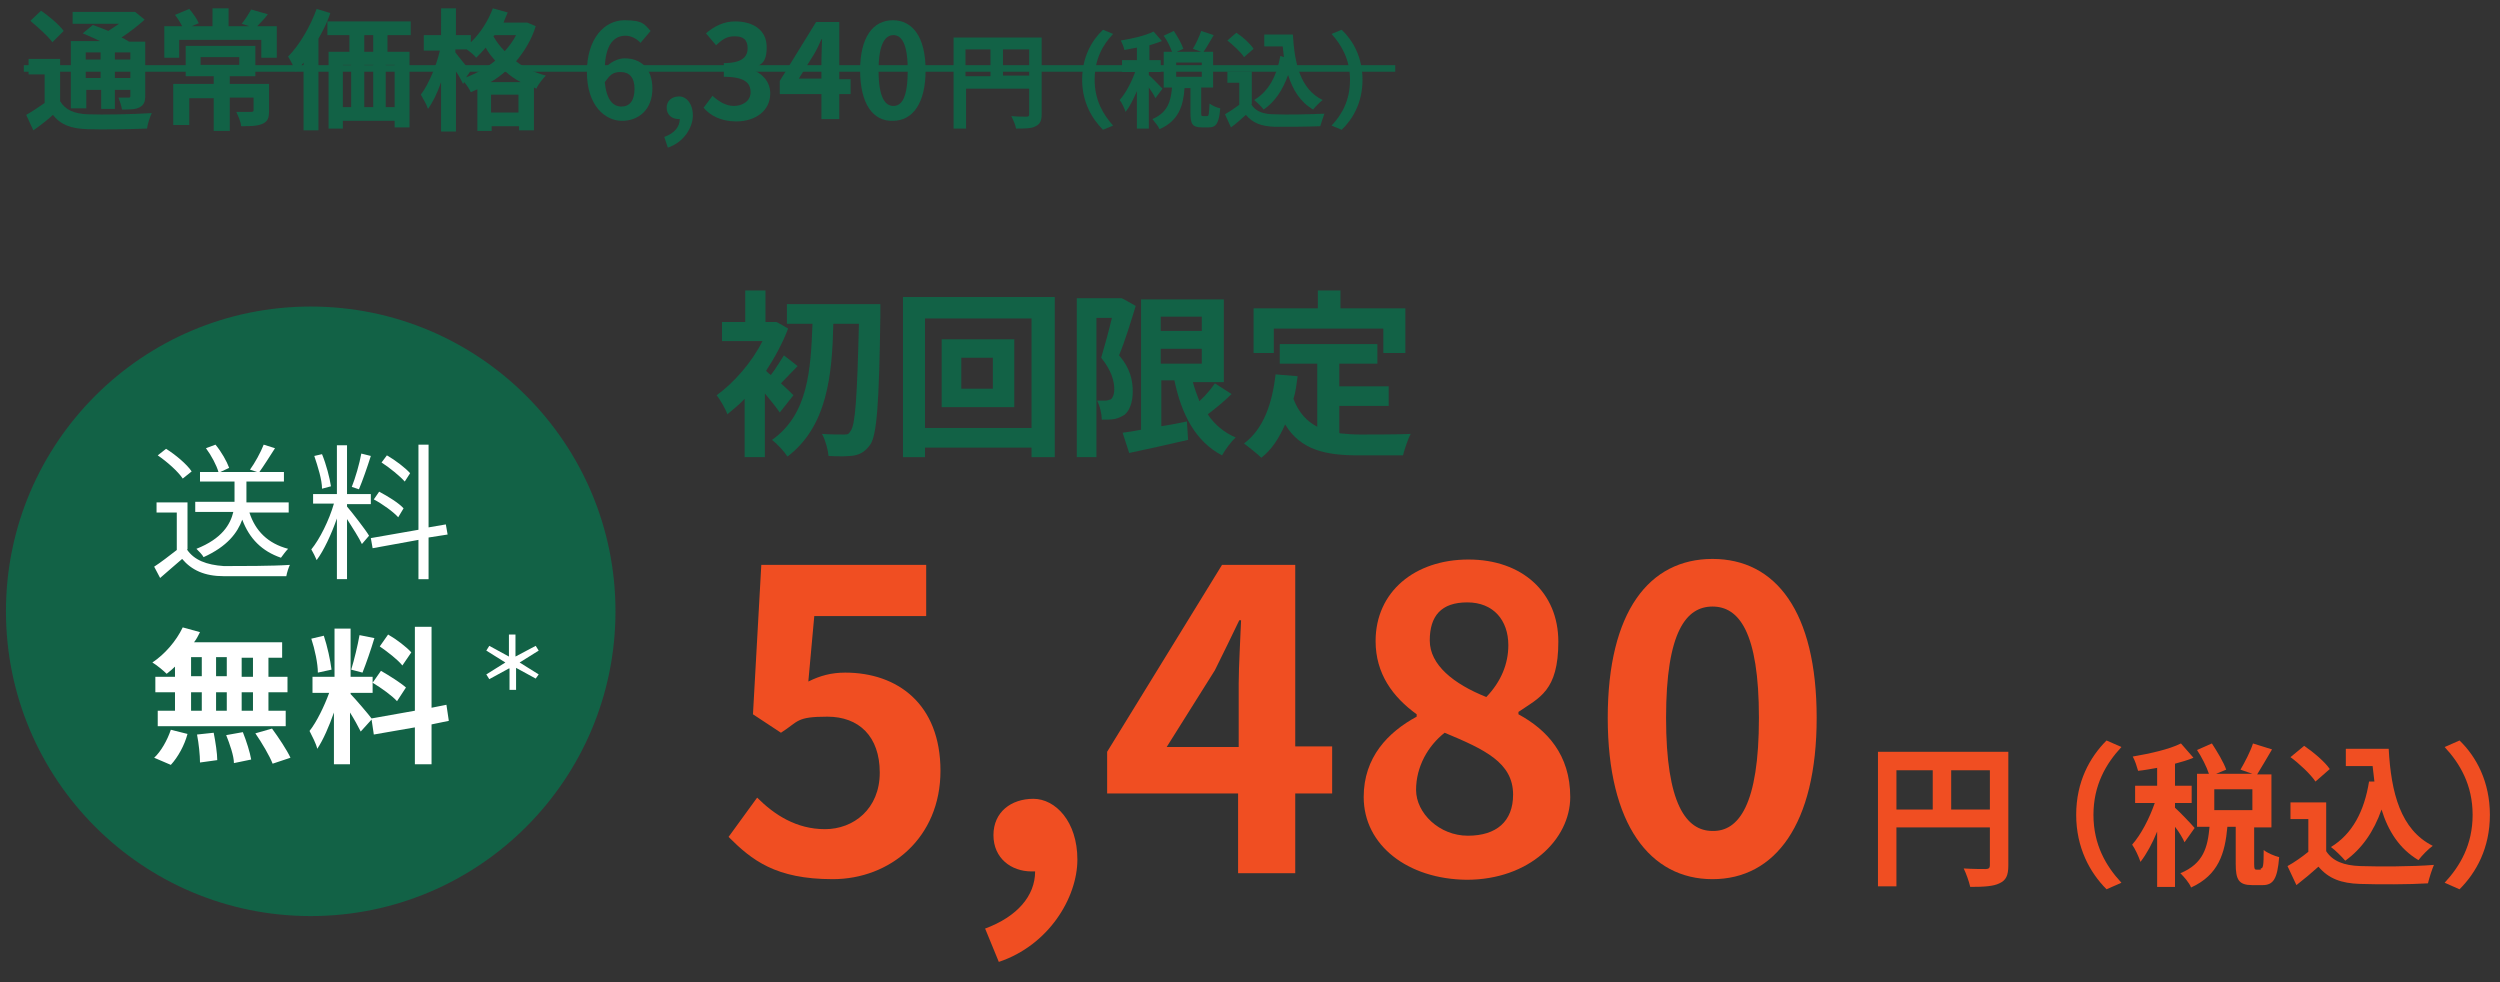 <svg viewBox="0 0 420 165" version="1.1" xmlns="http://www.w3.org/2000/svg">
  <rect x="0" y="0" width="420" height="165" fill="#333333" stroke="none"/>
  <defs>
    <style>
      .cls-1 {
        fill: #f04e22;
      }

      .cls-2 {
        fill: #fff;
      }

      .cls-3 {
        fill: none;
        stroke: #126246;
        stroke-miterlimit: 10;
        stroke-width: 1.1px;
      }

      .cls-4 {
        fill: #126246;
      }
    </style>
  </defs>
  
  <g>
    <g data-sanitized-data-name="レイヤー_1" data-name="レイヤー_1" id="_レイヤー_1">
      <g>
        <g>
          <path d="M122.4,140.6l4.8-6.6c2.9,2.9,6.6,5.3,11.4,5.3s9.2-3.4,9.2-9.5-3.5-9.4-8.8-9.4-4.8.8-7.8,2.7l-4.7-3.1,1.4-25.1h27.7v8.6h-18.8l-1,11c2-1,3.9-1.5,6.2-1.5,8.7,0,16,5.2,16,16.5s-8.5,18.2-18.1,18.2-13.6-3.2-17.5-7.1Z" class="cls-1"></path>
          <path d="M165.5,156c5.4-2,8.4-5.5,8.4-9.6h-.6c-3.4,0-6.4-2.2-6.4-6.1s3-6.1,6.7-6.1,7.4,3.8,7.4,10.2-4.8,14.4-13.2,17.2l-2.3-5.6Z" class="cls-1"></path>
          <path d="M223.8,133.3h-6.2v13.4h-9.6v-13.4h-22v-7l19.3-31.4h12.3v30.5h6.2v7.9ZM208.1,125.5v-10.6c0-3,.3-7.7.4-10.7h-.3c-1.3,2.7-2.7,5.6-4.1,8.4l-8.1,12.9s12.1,0,12.1,0Z" class="cls-1"></path>
          <path d="M229.1,133.9c0-6.7,4.1-10.9,8.9-13.5v-.4c-4-2.9-6.9-6.8-6.9-12.3,0-8.3,6.6-13.7,15.6-13.7s15.1,5.5,15.1,13.8-3.2,9.4-6.7,11.8v.4c4.8,2.6,8.7,6.8,8.7,13.9s-6.9,13.9-17.4,13.9c-9.9-.1-17.3-5.8-17.3-13.9ZM254.2,133.5c0-5.4-4.8-7.6-11.5-10.4-2.8,2.2-4.8,5.7-4.8,9.6s3.9,7.7,8.7,7.7,7.6-2.4,7.6-6.9ZM253.4,108.4c0-4.2-2.5-7.2-6.9-7.2s-6.3,2.3-6.3,6.4,4,7.3,9.5,9.5c2.5-2.6,3.7-5.6,3.7-8.7Z" class="cls-1"></path>
          <path d="M270.1,120.6c0-17.9,7-26.7,17.6-26.7s17.5,8.8,17.5,26.7-7,27.1-17.5,27.1-17.6-9.2-17.6-27.1ZM295.5,120.6c0-14.5-3.4-18.7-7.8-18.7s-7.8,4.2-7.8,18.7,3.4,19,7.8,19c4.4.1,7.8-4.4,7.8-19Z" class="cls-1"></path>
          <path d="M337.4,145.4c0,1.7-.4,2.5-1.5,3-1,.5-2.6.6-4.9.6-.2-.9-.7-2.3-1.1-3.1,1.5.1,3.2.1,3.7.1s.7-.2.7-.6v-6.4h-15.7v9.9h-3.1v-22.6h21.9v19.1ZM318.6,136h6.1v-6.6h-6.1v6.6ZM334.3,136v-6.6h-6.5v6.6h6.5Z" class="cls-1"></path>
          <path d="M348.8,136.9c0-5.6,2.3-9.7,5.1-12.5l2.5,1.1c-2.6,2.8-4.7,6.4-4.7,11.4s2.1,8.6,4.7,11.4l-2.5,1.1c-2.8-2.8-5.1-7-5.1-12.5Z" class="cls-1"></path>
          <path d="M367,141.5c-.3-.7-.9-1.7-1.6-2.6v10.1h-3v-9.3c-.8,2-1.8,3.8-2.8,5.1-.3-.9-.9-2.2-1.4-2.9,1.5-1.7,2.9-4.4,3.8-7h-3.3v-2.9h3.7v-3c-1.1.2-2.2.4-3.2.5-.2-.7-.5-1.7-.9-2.4,2.9-.5,6.1-1.2,8.1-2.2l2.1,2.4c-.9.4-2,.7-3.1,1v3.7h2.8v2.9h-2.8v.8c.7.6,2.8,2.8,3.3,3.4l-1.7,2.4ZM379.8,145.9c.4,0,.5-.4.5-3.1.6.5,1.8,1,2.6,1.2-.3,3.7-1,4.7-2.8,4.7h-1.7c-2.3,0-2.8-.9-2.8-3.6v-6.2h-1.4c-.4,4.5-1.5,8.1-6.1,10.2-.3-.8-1.2-1.8-1.8-2.4,3.9-1.6,4.6-4.4,4.9-7.8h-2.1v-8.9h2c-.4-1.2-1.2-2.8-2-4l2.5-1.1c.9,1.4,2,3.2,2.4,4.4l-1.7.7h6.1l-2-.7c.7-1.2,1.7-3.1,2.1-4.4l3.2,1c-.9,1.5-1.8,3.1-2.5,4.2h2.4v8.9h-2.9v6.2c0,.8.1.9.4.9h.7v-.2h0ZM378.5,132.6h-6.5v3.5h6.4v-3.5h.1Z" class="cls-1"></path>
          <path d="M390.8,143c1.1,1.7,3,2.4,5.7,2.5,3,.1,8.9.1,12.4-.2-.3.7-.8,2.2-1,3.1-3.1.2-8.3.2-11.4.1-3.2-.1-5.3-.9-7-2.9-1.1,1-2.3,2-3.7,3.1l-1.5-3.2c1.1-.6,2.4-1.5,3.5-2.4v-5.5h-3v-2.8h6v8.2ZM389,131.3c-.8-1.2-2.7-3-4.2-4.1l2.3-1.9c1.6,1.1,3.5,2.7,4.3,3.9l-2.4,2.1ZM398.9,131.3c-.1-.9-.2-1.7-.3-2.6h-4.5v-2.9h7.2c.4,7.4,2,13.6,7.4,16.3-.7.5-1.8,1.6-2.4,2.4-3.2-1.9-5.1-4.9-6.2-8.5-1.3,3.7-3.3,6.6-6.1,8.6-.5-.6-1.7-1.8-2.4-2.3,3.6-2.2,5.6-6,6.4-11h.9Z" class="cls-1"></path>
          <path d="M418.3,136.9c0,5.6-2.3,9.7-5.1,12.5l-2.5-1.1c2.6-2.8,4.7-6.4,4.7-11.4s-2.1-8.6-4.7-11.4l2.5-1.1c2.8,2.7,5.1,6.9,5.1,12.5Z" class="cls-1"></path>
        </g>
        <g>
          <path d="M131,69.3c-.6-.9-1.6-2.1-2.5-3.2v10.7h-3.4v-9.8c-.9,1-2,1.8-2.9,2.6-.3-.9-1.3-2.6-1.8-3.2,2.9-2.1,5.9-5.5,7.7-9.1h-6.8v-3.2h3.9v-5.3h3.4v5.3h1.8c0-.1,2,1.1,2,1.1-.9,2.4-2.2,4.8-3.7,7.1.2.2.5.5.8.7.8-1,1.6-2.4,2.2-3.3l2.3,1.8c-1,1-2,2.1-2.8,2.9.9.8,1.7,1.6,2.1,2l-2.3,2.9ZM147.9,51.2v1.8c-.2,14.9-.6,20.1-1.7,21.7-.8,1.1-1.6,1.6-2.6,1.8-1,.2-2.8.2-4.4.1-.1-1-.5-2.6-1.1-3.7,1.6.1,3,.1,3.7.1s.8-.1,1.1-.6c.8-1,1.1-5.7,1.4-18h-4.3c-.2,8.6-1,17.2-7.7,22.3-.6-.9-1.7-2.1-2.6-2.8,6.1-4.3,6.5-11.8,6.8-19.5h-4.3v-3.3s15.7,0,15.7,0Z" class="cls-4"></path>
          <path d="M177.2,49.9v26.9h-3.9v-1.6h-17.9v1.6h-3.7v-26.9h25.5ZM173.3,71.9v-18.4h-17.9v18.4h17.9ZM170.4,57v11.4h-12.2v-11.4h12.2ZM166.8,60.1h-5.3v5.2h5.3v-5.2Z" class="cls-4"></path>
          <path d="M190.8,51.4c-.8,2.6-1.8,5.9-2.8,8.3,2,2.3,2.3,4.4,2.3,6.1s-.5,3.2-1.4,3.9c-.5.3-1.1.6-1.7.7s-1.3.1-2.1.1c0-.9-.3-2.3-.8-3.2h1.4c.3,0,.6-.1.9-.2.3-.2.6-.8.6-1.7,0-1.4-.5-3.2-2.2-5.3.6-2,1.3-4.6,1.8-6.7h-2.6v23.4h-3.3v-26.7h7.5c0-.1,2.4,1.3,2.4,1.3ZM206.9,66.2c-1.3,1.3-2.8,2.5-4,3.4,1.1,1.7,2.8,3.1,4.7,3.9-.8.7-1.8,2.1-2.3,3-4.4-2.3-6.8-6.8-8-12.6h-2.2v7.7c1.4-.2,2.9-.5,4.3-.8l.2,3.1c-3.4.8-7.1,1.6-9.9,2.2l-1.1-3.4c.9-.1,2-.3,3.1-.5v-21.9h13.9v13.9h-5.2c.3,1.1.7,2.2,1.1,3.2,1-.9,2-2.1,2.6-3l2.8,1.8ZM195,53.2v2.4h6.9v-2.4h-6.9ZM195,61.1h6.9v-2.5h-6.9v2.5Z" class="cls-4"></path>
          <path d="M225.1,72.8c1,.1,2.2.2,3.4.2s6.5,0,8.5-.1c-.5.9-1,2.5-1.3,3.6h-7.5c-5.5,0-9.7-.9-12.3-5.2-1,2.3-2.3,4.3-4,5.6-.6-.6-2.1-1.8-2.9-2.4,3.2-2.4,4.7-6.5,5.3-11.6l3.7.3c-.2,1.4-.3,2.6-.7,3.8.9,2.4,2.3,3.8,4,4.7v-10.6h-6.3v-3.3h16.4v3.3h-6.4v3.8h8.3v3.3h-8.3v4.5h0ZM214,59.3h-3.4v-7.5h10.8v-3h3.8v3h10.9v7.5h-3.7v-4.1h-18.4v4.1h0Z" class="cls-4"></path>
        </g>
        <g>
          <circle r="51.2" cy="102.7" cx="52.2" class="cls-4"></circle>
          <g>
            <path d="M31.4,92.3c1.2,1.8,3.3,2.6,6.2,2.8,2.7,0,8.2,0,11.1-.2-.2.4-.5,1.3-.6,1.9-2.7,0-7.8,0-10.5,0-3.2,0-5.4-1-7-2.9-1.2,1-2.4,2.1-3.7,3.2l-1-1.9c1.1-.7,2.5-1.8,3.8-2.8v-6.3h-3.4v-1.7h5.2v7.9h0ZM30.7,80.4c-.8-1.2-2.6-2.8-4.2-3.9l1.4-1.1c1.6,1,3.5,2.6,4.3,3.8l-1.5,1.2ZM41.9,86.1c1,3.1,3.1,5.2,6.5,6.1-.4.4-.9,1.1-1.2,1.5-3.2-1.1-5.3-3.2-6.5-6.4-.8,2.2-2.5,4.5-6.5,6.3-.2-.4-.8-1-1.2-1.4,4.3-1.7,5.7-4.1,6.2-6.2h-6.4v-1.7h6.6v-3.4h-5.8v-1.6h3.1c-.3-1.1-1.2-2.8-2.1-4l1.6-.6c1,1.2,1.9,2.8,2.3,3.9l-1.5.7h10.7v1.6h-6.3v3.5h7.1v1.7h-6.6ZM46.2,75.3c-.9,1.4-1.9,3-2.7,4.1l-1.5-.5c.8-1.1,1.8-2.9,2.3-4.2l1.9.6Z" class="cls-2"></path>
            <path d="M58.3,85.1c.7.8,3.2,4,3.7,4.9l-1.2,1.4c-.4-.9-1.6-2.8-2.5-4.2v10.1h-1.7v-10.2c-.9,2.6-2.2,5.4-3.4,7-.2-.5-.6-1.3-.9-1.8,1.4-1.7,3-4.9,3.8-7.7h-3.5v-1.6h4v-8.2h1.7v8.2h4v1.7h-4s0,.4,0,.4ZM54.1,82.1c0-1.5-.7-3.7-1.3-5.5l1.3-.3c.7,1.7,1.3,4,1.5,5.4l-1.5.4ZM62.3,76.6c-.6,1.9-1.4,4.2-2,5.6l-1.2-.4c.6-1.5,1.3-3.9,1.6-5.6l1.6.4ZM72,90.3v7h-1.7v-6.6l-7.7,1.4-.3-1.7,8-1.4v-14.3h1.7v13.9l2.9-.5.3,1.7-3.2.5ZM66.9,86.9c-.8-.9-2.6-2.2-4.1-3l.9-1.3c1.5.8,3.3,1.9,4.1,2.8l-.9,1.5ZM68,80.9c-.8-.9-2.5-2.3-3.9-3.2l.9-1.2c1.4.8,3.1,2.1,3.9,3l-.9,1.4Z" class="cls-2"></path>
            <path d="M29.5,111.9c-.5.5-1,.9-1.5,1.3-.5-.5-1.7-1.5-2.4-1.9,2.1-1.4,4-3.6,5.1-5.9l2.9.8c-.3.6-.6,1.2-1,1.7h14.8v2.6h-2.3v3.2h3.2v2.6h-3.2v3.1h2.9v2.6h-21.5v-2.6h2.9v-3.1h-3.3v-2.6h3.3v-1.8s.1,0,.1,0ZM25.9,127.3c1.1-1,2.2-2.9,2.8-4.7l2.8.7c-.5,1.9-1.6,3.9-2.8,5.2l-2.8-1.2ZM32.1,113.6h1.8v-3.2h-1.8v3.2ZM32.1,119.4h1.8v-3.1h-1.8v3.1ZM35.9,123.1c.3,1.5.6,3.5.6,4.6l-2.9.4c0-1.2-.2-3.2-.5-4.7l2.8-.3ZM38.1,113.6v-3.2h-1.8v3.2h1.8ZM36.3,116.3v3.1h1.8v-3.1h-1.8ZM40.8,123c.6,1.5,1.2,3.4,1.4,4.6l-2.9.6c0-1.2-.7-3.2-1.3-4.7l2.8-.5ZM42.5,110.5h-1.9v3.2h1.9v-3.2ZM42.5,116.3h-1.9v3.1h1.9v-3.1ZM45.7,122.4c1.1,1.5,2.5,3.6,3.1,4.9l-3,1c-.5-1.3-1.8-3.5-2.9-5.1l2.8-.8Z" class="cls-2"></path>
            <path d="M60.6,122.9c-.4-.8-1.1-2.1-1.8-3.2v8.7h-2.7v-8.7c-.8,2.3-1.8,4.6-2.8,6.1-.2-.9-.9-2.2-1.3-3,1.2-1.5,2.5-4.2,3.3-6.4h-2.8v-2.7h3.7v-8.1h2.7v8.1h3.7v2.7h-3.7v.2c.7.7,3.1,3.5,3.6,4.2l-1.9,2.1ZM53.4,113c0-1.5-.5-3.9-1.1-5.7l2.1-.5c.6,1.8,1.1,4.1,1.3,5.7l-2.3.5ZM62.9,107.2c-.6,2-1.4,4.3-2,5.8l-1.9-.5c.5-1.6,1.1-4.1,1.4-5.8l2.5.5ZM72.5,121.7v6.7h-2.8v-6.2l-6.9,1.2-.4-2.7,7.3-1.3v-14.1h2.8v13.6l2.5-.5.4,2.7-2.9.6ZM64,112.7c1.4.8,3.3,2,4.2,2.8l-1.5,2.3c-.8-.9-2.6-2.2-4.1-3.1l1.4-2ZM67.6,111.8c-.8-1-2.5-2.3-3.8-3.2l1.4-2c1.4.8,3.1,2.1,3.9,3l-1.5,2.2Z" class="cls-2"></path>
          </g>
          <path d="M85.5,112.3l-3.3,1.8-.5-.8,3.2-2-3.2-2,.5-.8,3.3,1.8v-3.7h1.1v3.7c0,0,3.4-1.8,3.4-1.8l.5.8-3.2,2,3.2,2-.5.7-3.3-1.8v3.7h-1.1v-3.6Z" class="cls-2"></path>
        </g>
        <g>
          <path d="M10.1,17c.9,1.5,2.4,2.1,4.6,2.2,2.6.1,7.8,0,10.8-.2-.3.6-.7,1.8-.8,2.6-2.7.1-7.4.2-10.1.1-2.6-.1-4.4-.7-5.7-2.4-1,.9-2,1.7-3.3,2.6l-1.2-2.6c.9-.5,2.1-1.3,3.1-2v-4.8h-2.7v-2.6h5.3v7.1ZM8.8,7.1c-.7-1-2.4-2.5-3.7-3.6l1.8-1.7c1.3.9,3,2.3,3.8,3.4l-1.9,1.9ZM14.4,18.2h-2.5V6.9h4.9c-1-.5-2-.9-2.9-1.3l1.7-1.4c.8.3,1.7.6,2.6,1l1.8-1.2h-7.8v-2h10.5l1.6,1.3c-1.1,1-2.5,2.1-3.9,3,.5.2.9.5,1.3.7h2.7v9c0,1.1-.2,1.6-.9,2-.7.4-1.6.4-3,.4-.1-.6-.4-1.5-.6-2h1.7c.3,0,.3-.1.3-.3v-1h-2.6v3.2h-2.3v-3.2h-2.5v3.1h-.1ZM14.4,8.8v1.2h2.5v-1.2h-2.5ZM16.9,13.1v-1.2h-2.5v1.2h2.5ZM21.9,8.8h-2.6v1.2h2.6v-1.2ZM21.9,13.1v-1.2h-2.6v1.2h2.6Z" class="cls-4"></path>
          <path d="M46.5,4.4v5.3h-2.6v-3h-13.8v3h-2.5v-5.3h3c-.3-.6-.8-1.4-1.2-1.9l2.4-1c.6.7,1.3,1.7,1.6,2.4l-1.2.5h3.5V1.4h2.7v3h3.5l-1.3-.4c.6-.7,1.2-1.7,1.6-2.4l2.8.8c-.6.8-1.3,1.5-1.8,2h3.3ZM45.2,18.6c0,1.2-.2,1.8-1.1,2.2-.9.4-2.1.4-3.6.4,0-.7-.5-1.7-.8-2.4h2.5c.3,0,.4-.1.4-.3v-2.1h-4v5.6h-2.7v-5.5h-4.1v4.5h-2.7v-6.9h6.8v-1.3h-4.7v-5.1h11.7v5.1h-4.3v1.3h6.6s0,4.5,0,4.5ZM33.7,10.9h6.5v-1.3h-6.5v1.3Z" class="cls-4"></path>
          <path d="M55.5,2.2c-.5,1.5-1.2,2.9-2,4.3v15.4h-2.5v-11.4c-.4.6-.9,1.1-1.3,1.6-.2-.6-.9-2-1.3-2.6,1.9-1.9,3.7-5,4.8-8l2.3.7ZM65.1,5.9v2.8h3.7v12.7h-2.5v-1.1h-8.7v1.3h-2.4v-12.9h3.5v-2.8h-3.7v-2.3h14v2.3s-3.9,0-3.9,0ZM57.6,18h1.4v-7.1h-1.4v7.1ZM61.2,10.9v7.1h1.5v-7.1h-1.5ZM62.7,5.9h-1.5v2.8h1.5v-2.8ZM66.3,10.9h-1.5v7.1h1.5v-7.1Z" class="cls-4"></path>
          <path d="M90,4.4c-.7,2.3-1.9,4.2-3.3,5.9,1.4,1.1,3.1,1.9,5,2.4-.5.5-1.3,1.5-1.6,2.2l-.4-.2v7.2h-2.5v-.7h-4.6v.8h-2.4v-7c-.4.2-.7.3-1.1.5-.2-.5-.7-1.2-1.1-1.7l-.2.3c-.3-.6-.7-1.4-1.2-2.1v10.1h-2.5v-8.3c-.6,1.8-1.4,3.4-2.2,4.5-.2-.7-.8-1.7-1.2-2.4,1.3-1.7,2.6-4.8,3.2-7.4h-2.7v-2.6h2.9V1.4h2.5v4.5h2.5v1.2c1.6-1.5,2.9-3.6,3.7-5.7l2.5.7c-.2.5-.5,1.1-.7,1.7h4c0,0,1.4.6,1.4.6ZM78.3,13c1.8-.7,3.4-1.6,4.9-2.8-.6-.7-1.2-1.4-1.6-2.2-.5.6-1.1,1.2-1.6,1.7-.3-.4-1-1-1.6-1.4h-1.9v.5c.5.7,2.2,2.7,2.5,3.2l-.7,1ZM87.5,13.8c-1-.5-1.8-1.1-2.6-1.8-.8.7-1.6,1.3-2.5,1.8h5.1ZM87.1,18.9v-3h-4.6v3h4.6ZM83.1,5.9l-.2.2c.5.9,1.1,1.7,1.9,2.5.7-.8,1.4-1.7,1.9-2.7,0,0-3.6,0-3.6,0Z" class="cls-4"></path>
          <path d="M107.6,7.2c-.6-.7-1.6-1.2-2.5-1.2-1.9,0-3.4,1.4-3.5,5.5.9-1.1,2.3-1.7,3.3-1.7,2.7,0,4.7,1.6,4.7,5.1s-2.3,5.4-5.1,5.4-5.9-2.5-5.9-8.2,3-8.7,6.3-8.7,3.4.8,4.4,1.8l-1.7,2ZM106.6,14.9c0-1.9-.9-2.8-2.3-2.8s-1.8.5-2.7,1.7c.3,3,1.4,4.1,2.8,4.1s2.2-1,2.2-3Z" class="cls-4"></path>
          <path d="M111.6,23c1.7-.6,2.6-1.7,2.6-3h-.2c-1.1,0-2-.7-2-1.9s.9-1.9,2.1-1.9,2.3,1.2,2.3,3.2-1.5,4.5-4.2,5.4l-.6-1.8Z" class="cls-4"></path>
          <path d="M118.2,18.1l1.5-2c1,.9,2.2,1.7,3.6,1.7s2.8-.8,2.8-2.3-.9-2.6-4.5-2.6v-2.3c3,0,4-1,4-2.5s-.8-2-2.2-2-2.1.6-3.1,1.5l-1.7-2c1.4-1.2,3-2,4.9-2,3.1,0,5.3,1.5,5.3,4.3s-1,3-2.7,3.7h0c1.8.6,3.3,2,3.3,4.1,0,3-2.6,4.7-5.7,4.7-2.6,0-4.4-1-5.5-2.3Z" class="cls-4"></path>
          <path d="M142.9,15.8h-1.9v4.2h-3v-4.2h-7v-2.2l6.1-9.9h3.9v9.6h1.9v2.5ZM138,13.4v-3.4c0-.9.1-2.4.1-3.4h-.1c-.4.9-.8,1.8-1.3,2.6l-2.5,4h3.8v.2Z" class="cls-4"></path>
          <path d="M144.5,11.8c0-5.6,2.2-8.4,5.5-8.4s5.5,2.8,5.5,8.4-2.2,8.5-5.5,8.5c-3.3.1-5.5-2.8-5.5-8.5ZM152.5,11.8c0-4.6-1.1-5.9-2.4-5.9s-2.5,1.3-2.5,5.9,1.1,6,2.5,6,2.4-1.4,2.4-6Z" class="cls-4"></path>
          <path d="M175,19.1c0,1.1-.2,1.7-1,2.1-.7.4-1.8.4-3.3.4-.1-.6-.5-1.5-.8-2.1,1,.1,2.1.1,2.5.1s.5-.1.5-.4v-4.3h-10.6v6.7h-2.1V6.3h14.8v12.8ZM162.2,12.8h4.2v-4.5h-4.2v4.5ZM172.9,12.8v-4.5h-4.4v4.4h4.4Z" class="cls-4"></path>
          <path d="M181.8,13.4c0-3.8,1.6-6.6,3.5-8.4l1.7.7c-1.8,1.9-3.1,4.3-3.1,7.7s1.4,5.8,3.1,7.7l-1.7.7c-1.9-1.9-3.5-4.7-3.5-8.4Z" class="cls-4"></path>
          <path d="M194.1,16.5c-.2-.5-.6-1.1-1.1-1.8v6.9h-2v-6.3c-.6,1.4-1.2,2.6-1.9,3.5-.2-.6-.6-1.5-1-2,1-1.1,2-3,2.6-4.7h-2.2v-2h2.5v-2.1c-.7.1-1.5.3-2.1.4-.1-.5-.4-1.2-.6-1.6,1.9-.3,4.1-.8,5.5-1.5l1.4,1.6c-.6.2-1.3.5-2.1.7v2.5h1.9v2h-2v.5c.5.4,1.9,1.9,2.3,2.3l-1.2,1.6ZM202.8,19.5c.3,0,.3-.3.4-2.1.4.3,1.2.7,1.8.8-.2,2.5-.7,3.2-1.9,3.2h-1.2c-1.6,0-1.9-.6-1.9-2.4v-4.2h-1c-.2,3-1,5.5-4.2,6.9-.2-.5-.8-1.2-1.2-1.7,2.6-1.1,3.1-3,3.3-5.3h-1.4v-6h1.4c-.3-.8-.8-1.9-1.4-2.7l1.7-.8c.6.9,1.3,2.1,1.6,3l-1.1.5h4.1l-1.4-.5c.5-.8,1.1-2.1,1.4-3l2.1.7c-.6,1-1.2,2.1-1.7,2.8h1.6v6h-2v4.2c0,.5,0,.6.3.6h.7ZM201.9,10.5h-4.3v2.4h4.3v-2.4Z" class="cls-4"></path>
          <path d="M210.2,17.5c.7,1.2,2,1.7,3.9,1.7,2.1.1,6,0,8.4-.1-.2.5-.5,1.5-.7,2.1-2.1.1-5.6.1-7.7.1-2.2-.1-3.6-.6-4.8-2-.8.7-1.5,1.4-2.5,2.1l-1-2.2c.7-.4,1.6-1,2.4-1.6v-3.7h-2v-1.9h4.1v5.5h0ZM209,9.6c-.5-.8-1.8-2-2.8-2.8l1.5-1.3c1.1.7,2.3,1.8,2.9,2.7l-1.6,1.4ZM215.7,9.6c-.1-.6-.1-1.2-.2-1.8h-3.1v-2h4.8c.3,5,1.3,9.2,5,11-.5.4-1.2,1.1-1.6,1.6-2.2-1.3-3.4-3.3-4.2-5.8-.9,2.5-2.2,4.5-4.1,5.8-.3-.4-1.1-1.2-1.6-1.6,2.5-1.5,3.8-4.1,4.4-7.4l.6.2Z" class="cls-4"></path>
          <path d="M228.9,13.4c0,3.8-1.6,6.6-3.5,8.4l-1.7-.7c1.8-1.9,3.1-4.3,3.1-7.7s-1.4-5.8-3.1-7.7l1.7-.7c1.9,1.8,3.5,4.6,3.5,8.4Z" class="cls-4"></path>
        </g>
        <line y2="11.5" x2="4" y1="11.5" x1="234.4" class="cls-3"></line>
      </g>
    </g>
  </g>
</svg>